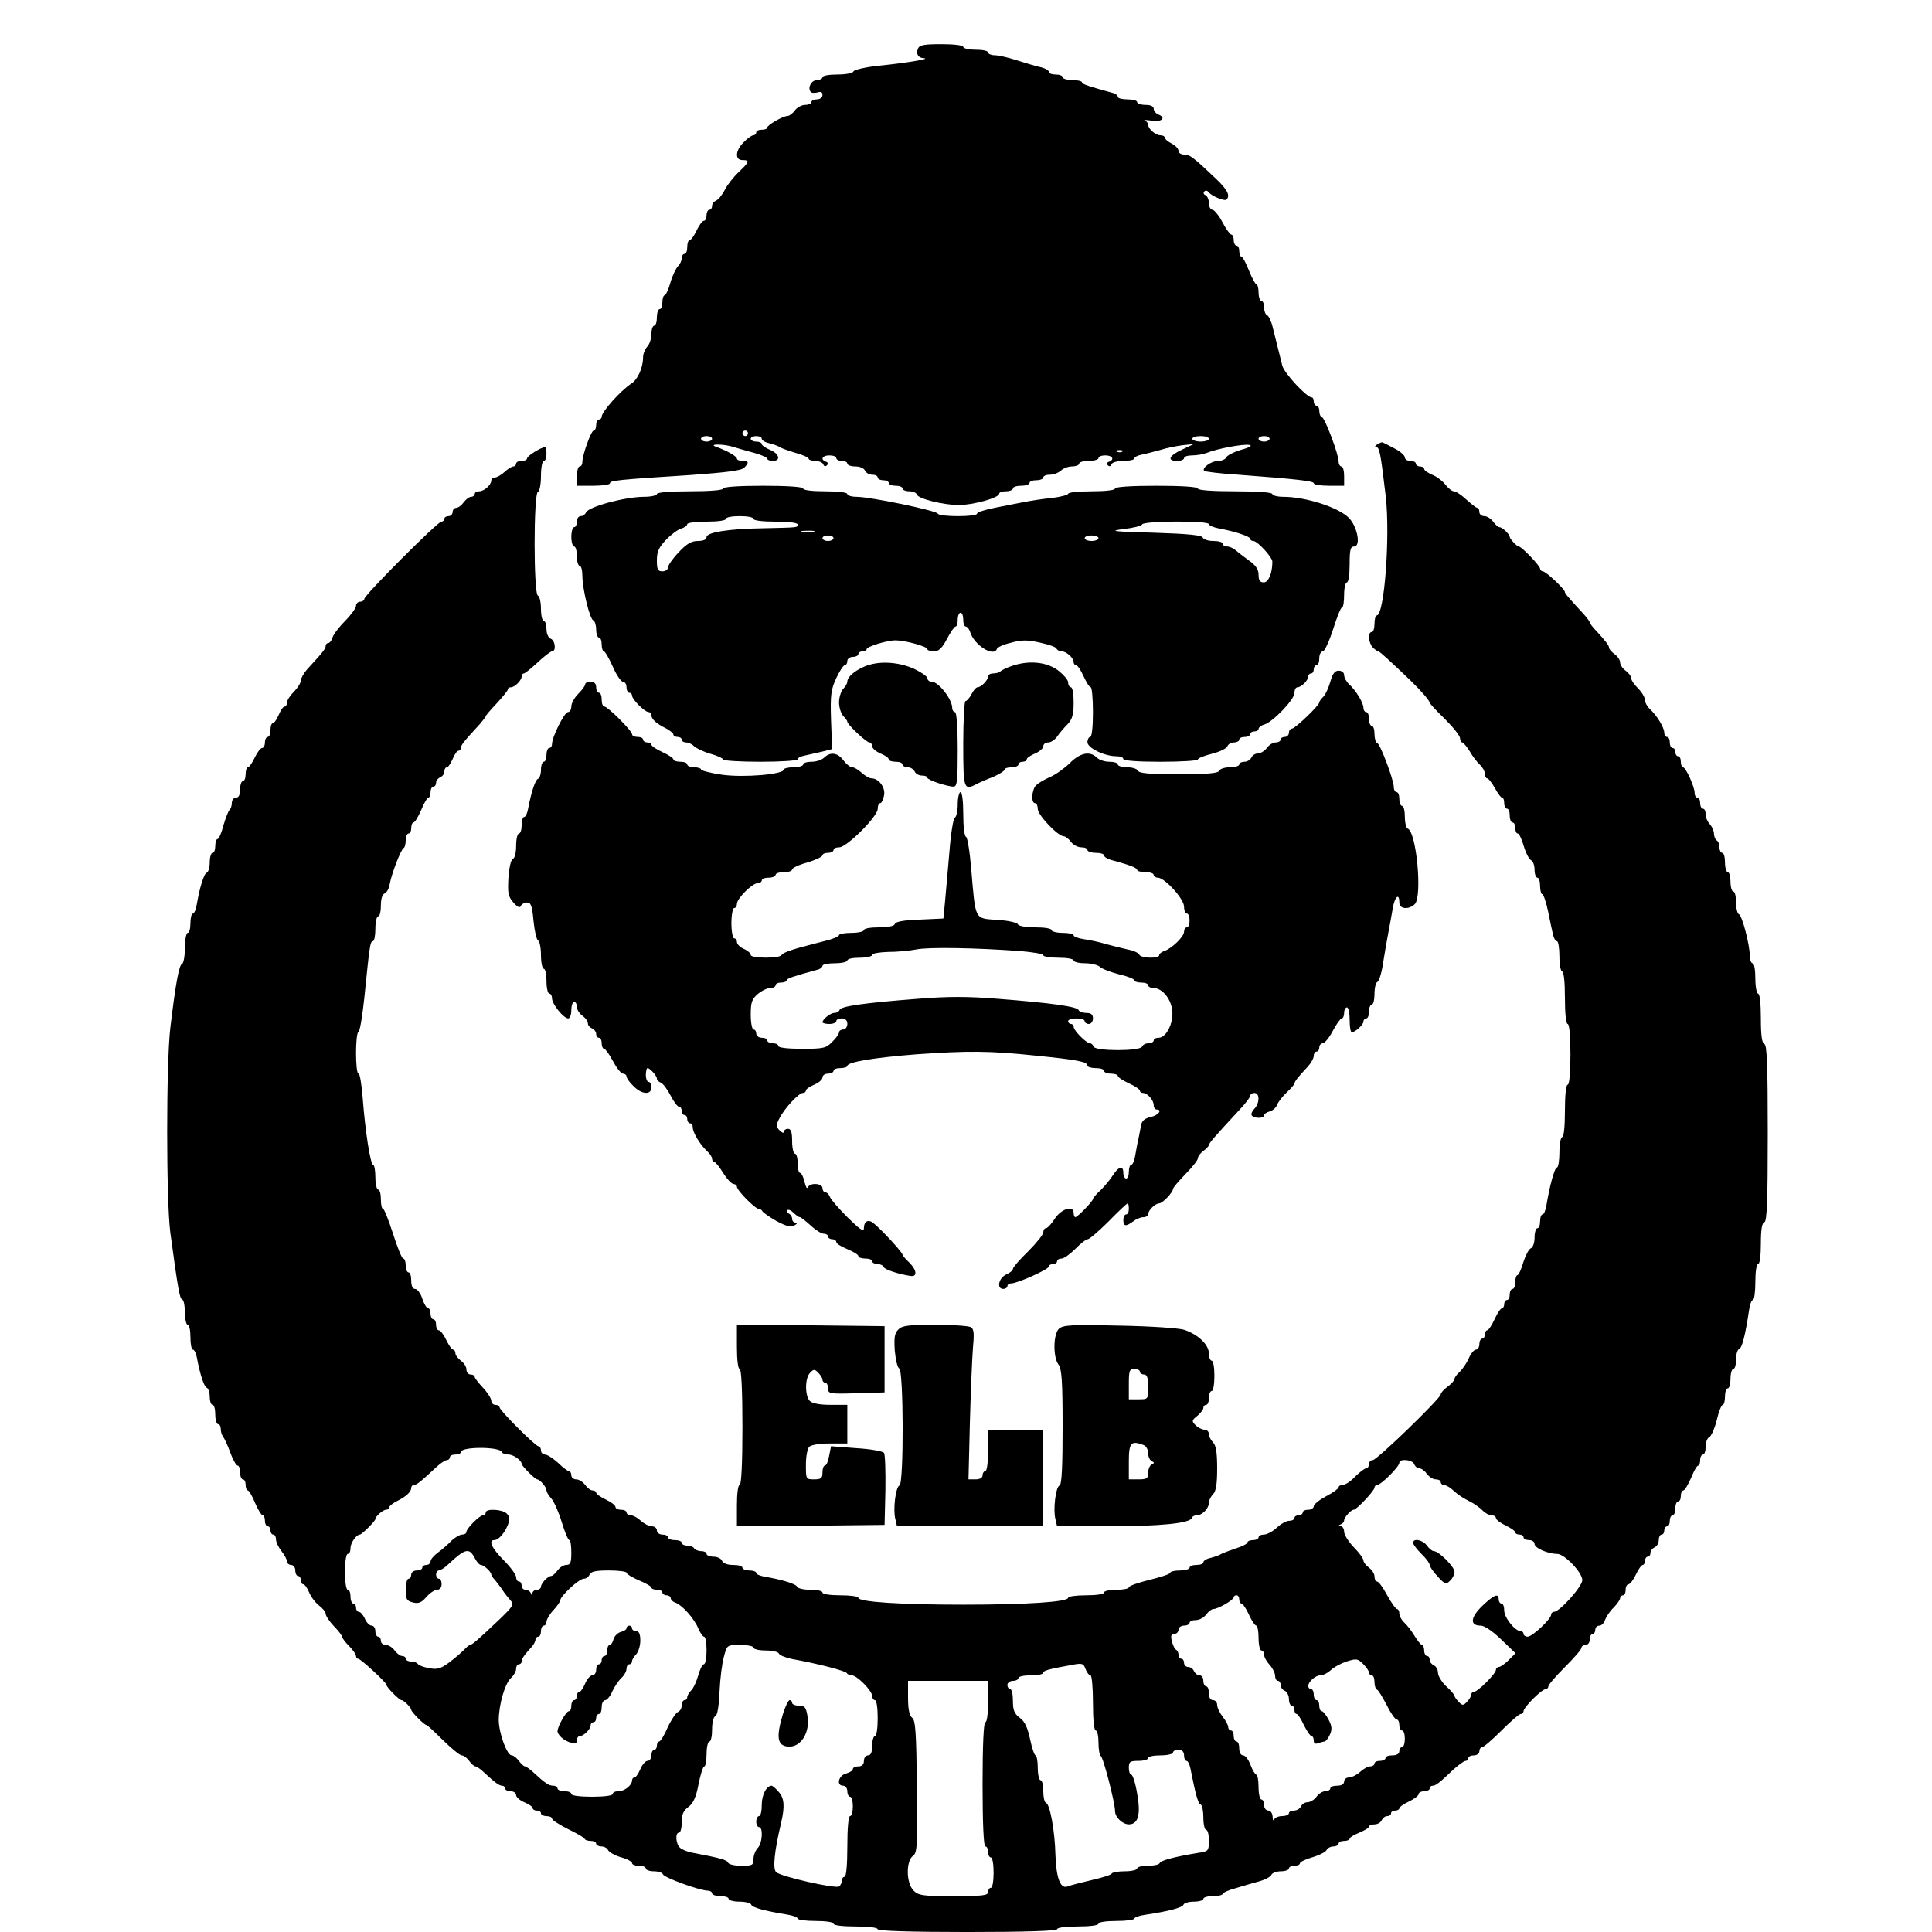 <?xml version="1.0" standalone="no"?>
<!DOCTYPE svg PUBLIC "-//W3C//DTD SVG 20010904//EN"
 "http://www.w3.org/TR/2001/REC-SVG-20010904/DTD/svg10.dtd">
<svg version="1.0" xmlns="http://www.w3.org/2000/svg"
 width="700pt" height="700pt" viewBox="0 0 700 700"
 preserveAspectRatio="xMidYMid meet">
<g transform="translate(0,700) scale(0.1,-0.1)"
fill="#000000" stroke="none">
<path d="M3326 6824 c-8 -20 1 -34 22 -35 26 -2 -63 -17 -163 -27 -49 -5 -91
-15 -93 -21 -2 -6 -27 -11 -58 -11 -30 0 -54 -4 -54 -10 0 -5 -9 -10 -19 -10
-20 0 -35 -25 -25 -41 3 -6 14 -7 25 -4 13 4 19 2 19 -9 0 -9 -9 -16 -20 -16
-11 0 -20 -4 -20 -10 0 -5 -10 -10 -23 -10 -12 0 -29 -9 -37 -20 -8 -11 -20
-20 -26 -20 -17 0 -74 -33 -74 -42 0 -5 -9 -8 -20 -8 -11 0 -20 -4 -20 -10 0
-5 -5 -10 -10 -10 -6 0 -22 -11 -35 -25 -31 -30 -33 -65 -5 -65 28 0 25 -7
-14 -44 -18 -17 -41 -46 -50 -64 -9 -18 -24 -36 -32 -39 -7 -3 -14 -11 -14
-19 0 -8 -4 -14 -10 -14 -5 0 -10 -9 -10 -20 0 -11 -4 -20 -10 -20 -5 0 -17
-16 -26 -35 -9 -19 -20 -35 -25 -35 -5 0 -9 -11 -9 -25 0 -14 -4 -25 -10 -25
-5 0 -10 -7 -10 -16 0 -8 -6 -22 -14 -29 -7 -8 -20 -34 -27 -59 -7 -26 -17
-46 -21 -46 -4 0 -8 -11 -8 -25 0 -14 -4 -25 -10 -25 -5 0 -10 -13 -10 -30 0
-16 -4 -30 -10 -30 -5 0 -10 -14 -10 -31 0 -17 -7 -37 -15 -45 -8 -9 -15 -26
-15 -38 0 -38 -19 -81 -43 -96 -40 -27 -107 -102 -107 -120 0 -5 -4 -10 -10
-10 -5 0 -10 -9 -10 -20 0 -11 -4 -20 -9 -20 -9 0 -41 -88 -41 -114 0 -9 -4
-16 -10 -16 -5 0 -10 -16 -10 -35 l0 -35 60 0 c33 0 60 4 60 9 0 10 28 13 294
30 124 9 183 16 192 26 19 19 17 25 -6 25 -11 0 -20 4 -20 8 0 9 -38 30 -75
43 -32 11 26 11 61 0 16 -5 50 -15 77 -22 26 -7 47 -17 47 -21 0 -4 9 -8 20
-8 30 0 24 26 -10 40 -16 7 -30 16 -30 21 0 5 -9 9 -20 9 -11 0 -20 5 -20 10
0 6 9 10 20 10 11 0 20 -4 20 -10 0 -5 12 -13 28 -16 15 -4 32 -10 37 -14 6
-4 31 -13 58 -21 26 -7 47 -17 47 -21 0 -4 11 -8 24 -8 13 0 26 -6 29 -12 2
-8 8 -9 13 -4 5 5 4 11 -3 13 -22 8 -14 23 12 23 14 0 25 -4 25 -10 0 -5 9
-10 20 -10 11 0 20 -4 20 -10 0 -5 13 -10 29 -10 16 0 31 -6 35 -15 3 -8 15
-15 26 -15 11 0 20 -4 20 -10 0 -5 9 -10 20 -10 11 0 20 -4 20 -10 0 -5 11
-10 25 -10 14 0 25 -4 25 -10 0 -5 11 -10 24 -10 13 0 26 -5 28 -12 5 -15 92
-37 151 -38 51 0 147 26 147 41 0 5 11 9 25 9 14 0 25 5 25 10 0 6 14 10 30
10 17 0 30 5 30 10 0 6 11 10 25 10 14 0 25 5 25 10 0 6 11 10 24 10 14 0 31
7 40 15 8 8 26 15 40 15 14 0 26 5 26 10 0 6 16 10 35 10 19 0 35 5 35 10 0 6
11 10 25 10 26 0 34 -15 13 -23 -8 -2 -9 -8 -4 -13 5 -5 11 -4 13 4 3 7 22 12
44 12 21 0 39 4 39 9 0 5 12 11 28 14 15 3 45 11 67 17 22 7 58 14 80 17 l40
4 -42 -20 c-48 -22 -56 -41 -18 -41 14 0 25 5 25 10 0 6 13 10 30 10 16 0 39
4 52 9 40 16 133 33 154 29 13 -2 3 -9 -30 -18 -27 -8 -51 -21 -53 -27 -3 -7
-16 -13 -30 -13 -24 0 -60 -26 -50 -36 3 -3 59 -10 124 -14 213 -16 273 -23
273 -31 0 -5 25 -9 55 -9 l55 0 0 35 c0 19 -4 35 -10 35 -5 0 -10 8 -10 18 0
26 -49 156 -60 160 -6 2 -10 12 -10 23 0 10 -4 19 -10 19 -5 0 -10 7 -10 15 0
8 -3 15 -7 15 -19 0 -100 88 -107 115 -7 28 -11 45 -35 140 -5 22 -15 41 -20
43 -6 2 -11 15 -11 28 0 13 -4 24 -10 24 -5 0 -10 14 -10 30 0 17 -4 30 -8 30
-4 0 -16 23 -27 50 -11 28 -23 50 -27 50 -4 0 -8 9 -8 20 0 11 -4 20 -10 20
-5 0 -10 9 -10 20 0 11 -4 20 -9 20 -4 0 -19 20 -32 45 -13 25 -30 45 -36 45
-7 0 -13 11 -13 24 0 13 -6 26 -12 29 -7 2 -9 8 -5 13 4 5 11 4 15 -1 10 -15
59 -35 66 -28 14 15 3 36 -39 76 -81 77 -94 87 -115 87 -11 0 -20 6 -20 13 0
8 -11 20 -25 27 -14 7 -25 17 -25 22 0 4 -7 8 -16 8 -17 0 -44 23 -44 38 0 6
-6 13 -12 15 -7 3 4 3 25 0 37 -6 54 11 22 23 -8 4 -15 12 -15 20 0 9 -11 14
-30 14 -16 0 -30 5 -30 10 0 6 -16 10 -35 10 -19 0 -35 4 -35 9 0 5 -8 12 -17
14 -87 24 -113 32 -113 39 0 4 -16 8 -35 8 -19 0 -35 5 -35 10 0 6 -11 10 -25
10 -14 0 -25 4 -25 10 0 5 -12 12 -27 16 -16 3 -55 15 -87 25 -33 11 -70 19
-83 19 -12 0 -23 5 -23 10 0 6 -20 10 -45 10 -25 0 -45 5 -45 10 0 6 -33 10
-79 10 -63 0 -80 -3 -85 -16z m-616 -1394 c0 -5 -4 -10 -10 -10 -5 0 -10 5
-10 10 0 6 5 10 10 10 6 0 10 -4 10 -10z m-130 -20 c0 -5 -9 -10 -20 -10 -11
0 -20 5 -20 10 0 6 9 10 20 10 11 0 20 -4 20 -10z m1800 0 c0 -5 -13 -10 -30
-10 -16 0 -30 5 -30 10 0 6 14 10 30 10 17 0 30 -4 30 -10z m220 0 c0 -5 -9
-10 -20 -10 -11 0 -20 5 -20 10 0 6 9 10 20 10 11 0 20 -4 20 -10z m-533 -46
c-3 -3 -12 -4 -19 -1 -8 3 -5 6 6 6 11 1 17 -2 13 -5z"/>
<path d="M4990 5390 c-8 -5 -10 -10 -4 -10 12 0 16 -19 35 -180 16 -144 -5
-430 -33 -430 -4 0 -8 -13 -8 -30 0 -16 -4 -30 -10 -30 -15 0 -12 -39 4 -56 8
-8 17 -14 20 -14 5 0 48 -40 118 -107 38 -37 68 -72 68 -79 0 -3 25 -30 55
-59 30 -30 55 -61 55 -70 0 -8 4 -15 8 -15 4 0 16 -15 27 -32 10 -18 27 -40
37 -49 10 -9 18 -24 18 -33 0 -9 4 -16 8 -16 5 0 17 -16 28 -35 10 -19 22 -35
26 -35 5 0 8 -9 8 -20 0 -11 5 -20 10 -20 6 0 10 -11 10 -25 0 -14 5 -25 10
-25 6 0 10 -9 10 -20 0 -11 4 -20 9 -20 5 0 15 -21 22 -46 8 -26 20 -49 27
-51 6 -3 12 -18 12 -34 0 -16 5 -29 10 -29 6 0 10 -13 10 -30 0 -16 4 -30 8
-30 4 0 14 -28 21 -62 7 -35 15 -73 18 -85 3 -13 9 -23 14 -23 5 0 9 -25 9
-55 0 -30 5 -55 10 -55 6 0 10 -38 10 -95 0 -57 4 -95 10 -95 6 0 10 -43 10
-110 0 -67 -4 -110 -10 -110 -6 0 -10 -38 -10 -95 0 -57 -4 -95 -10 -95 -5 0
-10 -25 -10 -55 0 -30 -4 -55 -9 -55 -8 0 -26 -64 -38 -137 -3 -18 -9 -33 -14
-33 -5 0 -9 -11 -9 -25 0 -14 -4 -25 -10 -25 -5 0 -10 -15 -10 -34 0 -19 -6
-36 -14 -39 -7 -3 -19 -26 -27 -51 -7 -25 -17 -46 -21 -46 -4 0 -8 -11 -8 -25
0 -14 -4 -25 -10 -25 -5 0 -10 -9 -10 -20 0 -11 -4 -20 -10 -20 -5 0 -10 -7
-10 -15 0 -8 -4 -15 -8 -15 -5 0 -17 -18 -27 -40 -10 -22 -22 -40 -27 -40 -4
0 -8 -7 -8 -15 0 -8 -4 -15 -10 -15 -5 0 -10 -9 -10 -20 0 -11 -6 -20 -13 -20
-6 0 -19 -15 -26 -33 -8 -17 -23 -39 -33 -48 -10 -9 -18 -20 -18 -25 0 -5 -11
-18 -25 -28 -14 -10 -25 -23 -25 -28 0 -14 -231 -238 -246 -238 -8 0 -14 -7
-14 -15 0 -8 -5 -15 -10 -15 -6 0 -24 -14 -40 -30 -16 -17 -36 -30 -45 -30 -8
0 -15 -4 -15 -9 0 -4 -20 -19 -45 -32 -25 -13 -45 -30 -45 -36 0 -7 -9 -13
-20 -13 -11 0 -20 -4 -20 -10 0 -5 -7 -10 -15 -10 -8 0 -15 -4 -15 -10 0 -5
-8 -10 -19 -10 -10 0 -30 -11 -45 -25 -15 -14 -36 -25 -47 -25 -10 0 -19 -4
-19 -10 0 -5 -9 -10 -20 -10 -11 0 -20 -4 -20 -8 0 -5 -19 -15 -42 -22 -24 -8
-47 -17 -53 -20 -5 -4 -22 -10 -37 -14 -16 -3 -28 -11 -28 -16 0 -6 -11 -10
-25 -10 -14 0 -25 -4 -25 -10 0 -5 -16 -10 -35 -10 -19 0 -35 -4 -35 -8 0 -5
-34 -16 -75 -26 -41 -10 -75 -22 -75 -27 0 -5 -20 -9 -45 -9 -25 0 -45 -4 -45
-10 0 -6 -28 -10 -65 -10 -36 0 -65 -4 -65 -9 0 -15 -151 -25 -380 -25 -229 0
-380 10 -380 25 0 5 -29 9 -65 9 -37 0 -65 4 -65 10 0 6 -20 10 -44 10 -24 0
-46 5 -48 11 -3 10 -55 26 -115 36 -18 3 -33 9 -33 14 0 5 -11 9 -25 9 -14 0
-25 5 -25 10 0 6 -15 10 -34 10 -21 0 -36 6 -40 15 -3 8 -17 15 -31 15 -14 0
-25 5 -25 10 0 6 -9 10 -19 10 -11 0 -23 5 -26 10 -3 6 -15 10 -26 10 -10 0
-19 5 -19 10 0 6 -11 10 -25 10 -14 0 -25 5 -25 10 0 6 -9 10 -20 10 -11 0
-20 7 -20 15 0 8 -8 15 -18 15 -10 0 -28 9 -40 20 -12 11 -28 20 -37 20 -8 0
-15 5 -15 10 0 6 -9 10 -20 10 -11 0 -20 5 -20 10 0 6 -16 18 -35 27 -19 9
-35 20 -35 25 0 4 -6 8 -13 8 -7 0 -19 9 -27 20 -8 11 -22 20 -32 20 -10 0
-18 7 -18 15 0 8 -4 15 -9 15 -4 0 -22 13 -39 30 -18 16 -39 30 -47 30 -8 0
-15 7 -15 15 0 8 -4 15 -9 15 -11 0 -141 130 -141 141 0 5 -7 9 -15 9 -8 0
-15 7 -15 15 0 8 -13 29 -30 47 -16 17 -30 35 -30 39 0 5 -7 9 -15 9 -8 0 -15
8 -15 18 0 10 -9 24 -20 32 -11 8 -20 20 -20 27 0 7 -4 13 -8 13 -5 0 -16 16
-25 35 -9 19 -21 35 -27 35 -5 0 -10 9 -10 20 0 11 -4 20 -10 20 -5 0 -10 9
-10 20 0 11 -4 20 -9 20 -5 0 -15 16 -21 35 -6 19 -18 35 -26 35 -9 0 -14 11
-14 30 0 17 -4 30 -10 30 -5 0 -10 11 -10 25 0 14 -4 25 -9 25 -5 0 -21 40
-37 90 -16 50 -32 90 -36 90 -5 0 -8 16 -8 35 0 19 -4 35 -10 35 -5 0 -10 20
-10 45 0 25 -4 45 -8 45 -10 0 -29 123 -38 243 -4 48 -10 87 -15 87 -12 0 -12
147 0 152 5 2 14 57 21 123 19 187 21 205 31 205 5 0 9 20 9 45 0 25 5 45 10
45 6 0 10 18 10 39 0 24 5 41 14 44 7 3 16 18 18 34 7 38 41 127 51 131 4 2 7
15 7 28 0 13 5 24 10 24 6 0 10 9 10 20 0 11 4 20 8 20 5 0 17 20 28 45 10 25
22 45 26 45 4 0 8 9 8 20 0 11 5 20 10 20 6 0 10 6 10 14 0 8 7 16 15 20 8 3
15 12 15 21 0 8 4 15 9 15 5 0 14 14 21 30 7 17 16 30 21 30 5 0 9 5 9 10 0
10 8 21 68 86 12 14 22 27 22 29 0 3 18 24 40 47 22 24 40 46 40 50 0 5 5 8
11 8 14 0 39 25 39 39 0 6 3 11 8 11 4 0 26 18 50 40 23 22 47 40 52 40 16 0
12 40 -5 46 -9 4 -15 19 -15 35 0 16 -4 29 -10 29 -5 0 -10 20 -10 44 0 24 -5
46 -11 48 -16 5 -16 371 0 376 6 2 11 27 11 58 0 30 5 54 10 54 6 0 10 11 10
25 0 14 -2 25 -5 25 -14 0 -65 -32 -65 -40 0 -6 -9 -10 -20 -10 -11 0 -20 -4
-20 -10 0 -5 -5 -10 -10 -10 -6 0 -20 -9 -32 -20 -12 -11 -28 -20 -35 -20 -7
0 -13 -5 -13 -11 0 -16 -26 -39 -44 -39 -9 0 -16 -4 -16 -10 0 -5 -6 -10 -13
-10 -7 0 -19 -9 -27 -20 -8 -11 -20 -20 -27 -20 -7 0 -13 -7 -13 -15 0 -8 -7
-15 -15 -15 -8 0 -15 -4 -15 -10 0 -5 -5 -10 -11 -10 -13 0 -279 -266 -279
-280 0 -5 -7 -10 -15 -10 -8 0 -15 -7 -15 -15 0 -8 -18 -33 -39 -54 -21 -21
-42 -48 -46 -60 -3 -12 -11 -21 -16 -21 -5 0 -9 -5 -9 -10 0 -10 -8 -21 -68
-86 -12 -14 -22 -32 -22 -40 0 -8 -11 -26 -25 -40 -14 -14 -25 -31 -25 -39 0
-8 -4 -15 -9 -15 -5 0 -14 -13 -21 -30 -7 -16 -16 -30 -21 -30 -5 0 -9 -11 -9
-25 0 -14 -4 -25 -10 -25 -5 0 -10 -9 -10 -20 0 -11 -5 -20 -10 -20 -6 0 -18
-16 -27 -35 -9 -19 -20 -35 -25 -35 -4 0 -8 -11 -8 -25 0 -14 -4 -25 -10 -25
-5 0 -10 -13 -10 -30 0 -20 -5 -30 -15 -30 -8 0 -15 -9 -15 -19 0 -11 -4 -22
-8 -25 -4 -3 -14 -28 -22 -55 -7 -28 -17 -51 -22 -51 -4 0 -8 -11 -8 -25 0
-14 -4 -25 -10 -25 -5 0 -10 -15 -10 -34 0 -19 -5 -36 -11 -38 -10 -3 -26 -55
-36 -115 -3 -18 -9 -33 -14 -33 -5 0 -9 -16 -9 -35 0 -19 -4 -35 -10 -35 -5 0
-10 -24 -10 -54 0 -30 -5 -56 -10 -58 -11 -3 -23 -66 -43 -233 -15 -131 -15
-623 0 -740 28 -207 34 -240 43 -243 6 -2 10 -24 10 -48 0 -24 5 -44 10 -44 6
0 10 -20 10 -45 0 -25 4 -45 9 -45 5 0 11 -12 14 -27 12 -65 27 -108 36 -111
6 -2 11 -17 11 -33 0 -16 5 -29 10 -29 6 0 10 -16 10 -35 0 -19 5 -35 10 -35
6 0 10 -8 10 -18 0 -10 4 -22 8 -27 5 -6 17 -31 26 -57 10 -27 22 -48 27 -48
5 0 9 -11 9 -25 0 -14 5 -25 10 -25 6 0 10 -9 10 -20 0 -11 4 -20 8 -20 4 0
16 -20 26 -45 11 -25 23 -45 28 -45 4 0 8 -9 8 -20 0 -11 5 -20 10 -20 6 0 10
-7 10 -15 0 -8 5 -15 10 -15 6 0 10 -8 10 -17 0 -10 9 -29 20 -43 11 -14 20
-31 20 -37 0 -7 7 -13 15 -13 8 0 15 -9 15 -20 0 -11 5 -20 10 -20 6 0 10 -7
10 -15 0 -8 4 -15 9 -15 5 0 14 -13 21 -29 6 -16 23 -38 36 -48 13 -10 24 -23
24 -30 0 -7 13 -27 30 -45 17 -17 30 -35 30 -39 0 -4 11 -19 25 -33 14 -14 25
-30 25 -36 0 -5 3 -10 8 -10 9 0 102 -86 102 -94 0 -9 47 -56 55 -56 8 0 35
-27 35 -35 0 -7 47 -55 55 -55 3 0 30 -25 60 -55 31 -30 61 -55 68 -55 7 0 19
-9 27 -20 8 -11 18 -20 23 -20 4 0 19 -10 32 -23 40 -37 54 -47 65 -47 5 0 10
-4 10 -10 0 -5 9 -10 20 -10 11 0 20 -6 20 -14 0 -7 13 -19 30 -26 16 -7 30
-16 30 -21 0 -5 7 -9 15 -9 8 0 15 -4 15 -10 0 -5 9 -10 20 -10 11 0 20 -4 20
-9 0 -5 26 -22 58 -38 31 -15 59 -31 60 -35 2 -5 12 -8 23 -8 10 0 19 -4 19
-10 0 -5 9 -10 19 -10 10 0 21 -6 24 -13 3 -7 23 -19 46 -26 23 -6 41 -16 41
-21 0 -6 11 -10 25 -10 14 0 25 -4 25 -10 0 -5 13 -10 29 -10 16 0 31 -5 33
-11 4 -12 131 -58 161 -59 9 0 17 -4 17 -10 0 -5 14 -10 30 -10 17 0 30 -4 30
-10 0 -5 18 -10 39 -10 22 0 41 -5 43 -11 3 -10 45 -22 131 -36 20 -3 37 -10
37 -14 0 -5 29 -9 65 -9 37 0 65 -4 65 -10 0 -6 33 -10 80 -10 47 0 80 -4 80
-10 0 -6 115 -10 325 -10 210 0 325 4 325 10 0 6 32 10 75 10 43 0 75 4 75 10
0 6 28 10 65 10 36 0 65 4 65 9 0 4 19 11 43 14 80 12 131 25 135 36 2 6 19
11 38 11 19 0 34 5 34 10 0 6 16 10 35 10 19 0 35 4 35 8 0 4 21 14 48 21 26
8 64 19 86 25 21 6 41 17 43 24 3 6 18 12 34 12 16 0 29 5 29 10 0 6 9 10 20
10 11 0 20 4 20 9 0 5 21 15 46 22 26 8 49 20 51 27 3 6 14 12 24 12 10 0 19
5 19 10 0 6 9 10 20 10 11 0 20 4 20 8 0 5 16 14 35 22 19 8 35 17 35 22 0 4
9 8 20 8 11 0 23 7 26 15 4 8 12 15 20 15 8 0 14 5 14 10 0 6 7 10 15 10 8 0
15 4 15 8 0 5 16 16 35 25 19 9 35 21 35 27 0 5 9 10 20 10 11 0 20 5 20 10 0
6 5 10 10 10 12 0 26 11 75 58 19 17 39 32 45 32 5 0 10 5 10 10 0 6 9 10 20
10 11 0 20 7 20 15 0 8 5 15 10 15 6 0 37 27 70 60 33 33 64 60 70 60 5 0 10
5 10 10 0 14 66 80 80 80 5 0 10 5 10 10 0 6 27 37 60 70 33 33 60 64 60 70 0
5 7 10 15 10 8 0 15 9 15 20 0 11 5 20 10 20 6 0 10 7 10 15 0 8 6 15 14 15 8
0 18 9 21 20 4 11 17 32 31 45 13 13 24 29 24 35 0 5 5 10 10 10 6 0 10 9 10
20 0 11 5 20 10 20 6 0 18 16 27 35 9 19 20 35 25 35 4 0 8 7 8 15 0 8 5 15
10 15 6 0 10 6 10 14 0 8 7 16 15 20 8 3 15 15 15 26 0 11 5 20 10 20 6 0 10
7 10 15 0 8 5 15 10 15 6 0 10 9 10 20 0 11 5 20 10 20 6 0 10 11 10 25 0 14
5 25 10 25 6 0 10 9 10 20 0 11 4 20 9 20 5 0 17 20 28 45 10 25 21 45 26 45
4 0 7 9 7 20 0 11 5 20 10 20 6 0 10 13 10 29 0 16 6 31 13 34 7 3 19 30 27
61 7 31 17 56 22 56 4 0 8 14 8 30 0 17 5 30 10 30 6 0 10 16 10 35 0 19 5 35
10 35 6 0 10 15 10 34 0 19 5 36 11 38 11 4 23 52 36 140 3 21 9 38 14 38 5 0
9 29 9 65 0 37 4 65 10 65 6 0 10 31 10 74 0 51 4 76 13 78 9 4 12 77 12 323
0 246 -3 319 -12 322 -9 3 -13 31 -13 94 0 53 -4 89 -10 89 -5 0 -10 25 -10
55 0 30 -4 55 -10 55 -5 0 -10 12 -10 28 -1 42 -28 146 -40 150 -5 2 -10 21
-10 43 0 21 -4 39 -10 39 -5 0 -10 16 -10 35 0 19 -4 35 -10 35 -5 0 -10 16
-10 35 0 19 -4 35 -10 35 -5 0 -10 9 -10 19 0 11 -4 23 -10 26 -5 3 -10 15
-10 25 0 10 -7 25 -15 34 -8 8 -15 24 -15 35 0 12 -4 21 -10 21 -5 0 -10 9
-10 20 0 11 -4 20 -10 20 -5 0 -10 7 -10 17 0 22 -32 93 -42 93 -4 0 -8 9 -8
20 0 11 -4 20 -10 20 -5 0 -10 7 -10 15 0 8 -4 15 -10 15 -5 0 -10 9 -10 20 0
11 -4 20 -10 20 -5 0 -10 7 -10 15 0 19 -27 63 -52 86 -10 9 -18 24 -18 33 0
9 -11 28 -25 42 -14 14 -25 30 -25 37 0 7 -9 19 -20 27 -11 8 -20 21 -20 30 0
9 -9 22 -20 30 -11 8 -20 18 -20 23 0 8 -12 24 -47 62 -13 13 -23 27 -23 30 0
3 -10 17 -22 30 -57 62 -68 75 -68 80 0 10 -69 75 -80 75 -5 0 -10 5 -10 10 0
10 -67 80 -77 80 -7 0 -33 28 -33 35 0 9 -27 35 -37 35 -5 0 -15 9 -23 20 -8
11 -22 20 -32 20 -10 0 -18 7 -18 15 0 8 -3 15 -7 15 -5 0 -22 14 -40 30 -18
17 -38 30 -45 30 -7 0 -21 11 -31 24 -10 13 -32 30 -48 36 -16 7 -29 16 -29
21 0 5 -7 9 -15 9 -8 0 -15 5 -15 10 0 6 -9 10 -20 10 -11 0 -20 6 -20 13 0 7
-17 22 -37 32 -21 11 -40 21 -43 22 -3 2 -12 -2 -20 -7z m-3172 -3651 c2 -5
13 -9 24 -9 18 0 48 -21 48 -34 0 -7 49 -56 56 -56 10 0 34 -28 34 -40 0 -6 8
-19 18 -30 9 -10 26 -48 37 -84 11 -36 23 -66 28 -66 4 0 7 -20 7 -45 0 -36
-3 -45 -18 -45 -10 0 -24 -9 -32 -20 -8 -11 -18 -20 -23 -20 -12 0 -37 -27
-37 -39 0 -6 -7 -11 -15 -11 -8 0 -15 -6 -16 -12 0 -10 -2 -10 -6 0 -2 6 -11
12 -19 12 -8 0 -14 7 -14 15 0 8 -4 15 -10 15 -5 0 -10 7 -10 16 0 8 -20 36
-45 61 -43 43 -57 73 -34 73 15 0 37 25 49 55 8 20 7 30 -4 41 -16 16 -76 19
-76 4 0 -5 -4 -10 -10 -10 -12 0 -60 -48 -60 -60 0 -6 -7 -10 -15 -10 -9 0
-26 -10 -39 -22 -12 -13 -34 -32 -49 -43 -15 -11 -27 -25 -27 -32 0 -7 -7 -13
-15 -13 -8 0 -15 -4 -15 -10 0 -5 -9 -10 -20 -10 -11 0 -20 -7 -20 -15 0 -8
-4 -15 -10 -15 -5 0 -10 -18 -10 -40 0 -34 3 -40 26 -46 20 -5 31 -1 49 20 12
14 30 26 39 26 9 0 16 8 16 20 0 11 -4 20 -10 20 -5 0 -10 7 -10 15 0 8 5 15
10 15 6 0 22 10 35 23 61 57 75 60 95 22 7 -14 17 -25 22 -25 11 0 38 -25 38
-35 0 -4 6 -12 13 -19 6 -8 19 -24 27 -36 8 -13 22 -30 30 -39 13 -14 9 -21
-40 -68 -78 -74 -100 -93 -107 -93 -3 0 -13 -8 -22 -18 -9 -9 -33 -30 -53 -45
-31 -23 -44 -27 -73 -21 -19 3 -38 10 -41 15 -3 5 -14 9 -25 9 -10 0 -19 5
-19 10 0 6 -6 10 -13 10 -7 0 -19 9 -27 20 -8 11 -22 20 -32 20 -10 0 -18 7
-18 15 0 8 -4 15 -10 15 -5 0 -10 9 -10 20 0 11 -6 20 -13 20 -8 0 -19 11 -25
25 -6 14 -16 25 -22 25 -5 0 -10 7 -10 15 0 8 -4 15 -10 15 -5 0 -10 11 -10
25 0 14 -4 25 -10 25 -6 0 -10 28 -10 65 0 37 4 65 10 65 6 0 10 9 10 21 0 19
21 49 34 49 7 0 56 49 56 56 0 10 28 34 39 34 6 0 11 4 11 8 0 5 12 15 28 23
34 17 52 34 52 48 0 6 5 11 10 11 10 0 20 8 85 68 13 12 29 22 35 22 5 0 10 5
10 10 0 6 9 10 20 10 11 0 20 4 20 9 0 20 141 20 148 0z m3306 -44 c3 -8 11
-15 18 -15 8 0 20 -9 28 -20 8 -11 22 -20 32 -20 10 0 18 -4 18 -10 0 -5 5
-10 10 -10 6 0 18 -6 26 -12 8 -7 20 -17 27 -23 7 -5 26 -17 42 -25 17 -8 37
-23 46 -32 9 -10 24 -18 33 -18 9 0 16 -5 16 -10 0 -6 16 -18 35 -27 19 -9 35
-20 35 -25 0 -4 7 -8 15 -8 8 0 15 -4 15 -10 0 -5 9 -10 20 -10 11 0 20 -6 20
-14 0 -15 49 -36 82 -36 26 0 91 -67 91 -95 0 -23 -82 -115 -103 -115 -5 0
-10 -5 -10 -10 0 -16 -68 -80 -85 -80 -8 0 -15 5 -15 10 0 6 -5 10 -10 10 -21
0 -60 49 -60 75 0 14 -4 25 -10 25 -5 0 -10 7 -10 15 0 24 -17 17 -60 -24 -43
-42 -45 -71 -5 -71 13 0 43 -20 74 -50 l52 -50 -25 -25 c-14 -14 -30 -25 -36
-25 -5 0 -10 -5 -10 -10 0 -14 -66 -80 -80 -80 -5 0 -10 -5 -10 -11 0 -6 -7
-17 -15 -25 -13 -14 -17 -14 -30 0 -8 8 -15 18 -15 21 0 4 -13 20 -30 35 -16
15 -30 38 -30 49 0 12 -7 24 -15 27 -8 4 -15 12 -15 20 0 8 -4 14 -10 14 -5 0
-10 9 -10 20 0 11 -4 20 -8 20 -4 0 -16 15 -27 33 -10 17 -27 39 -37 48 -10 9
-18 24 -18 33 0 9 -4 16 -8 16 -5 0 -21 23 -36 50 -15 28 -31 50 -37 50 -5 0
-9 8 -9 18 0 10 -9 24 -20 32 -11 8 -20 20 -20 26 0 7 -16 29 -35 48 -19 20
-35 45 -35 56 0 11 -6 20 -12 21 -10 0 -10 2 0 6 6 2 12 9 12 15 0 10 25 38
35 38 10 0 75 69 75 80 0 5 5 10 10 10 14 0 80 66 80 80 0 16 47 12 54 -5z
m-2854 -393 c0 -5 20 -17 45 -28 25 -10 45 -22 45 -26 0 -4 9 -8 20 -8 11 0
20 -4 20 -10 0 -5 7 -10 15 -10 8 0 15 -5 15 -10 0 -6 8 -14 18 -17 25 -10 67
-57 82 -93 7 -16 16 -30 21 -30 5 0 9 -22 9 -50 0 -27 -4 -50 -10 -50 -5 0
-14 -18 -20 -40 -6 -21 -17 -46 -25 -54 -8 -8 -15 -19 -15 -25 0 -6 -4 -11
-10 -11 -5 0 -10 -9 -10 -19 0 -10 -6 -21 -14 -24 -7 -3 -24 -28 -37 -56 -12
-28 -26 -51 -31 -51 -4 0 -8 -7 -8 -15 0 -8 -4 -15 -10 -15 -5 0 -10 -9 -10
-20 0 -11 -6 -20 -14 -20 -7 0 -19 -13 -26 -30 -7 -16 -16 -30 -21 -30 -5 0
-9 -5 -9 -11 0 -17 -27 -39 -49 -39 -12 0 -21 -4 -21 -10 0 -6 -32 -10 -75
-10 -43 0 -75 4 -75 10 0 6 -11 10 -25 10 -14 0 -25 5 -25 10 0 6 -7 10 -15
10 -16 0 -29 8 -71 47 -14 13 -28 23 -32 23 -4 0 -14 9 -22 20 -8 11 -20 20
-26 20 -17 0 -46 78 -47 127 0 55 22 134 45 154 10 9 18 24 18 33 0 9 5 16 10
16 6 0 10 5 10 10 0 10 8 22 38 55 6 7 12 18 12 24 0 6 5 11 10 11 6 0 10 9
10 20 0 11 5 20 10 20 6 0 10 7 10 14 0 8 11 27 25 42 14 15 25 31 25 36 0 15
68 78 85 78 9 0 18 7 21 15 5 11 22 15 70 15 35 0 64 -4 64 -8z m2220 -97 c0
-8 4 -15 8 -15 5 0 17 -18 27 -40 10 -22 22 -40 27 -40 4 0 8 -20 8 -45 0 -25
5 -45 10 -45 6 0 10 -7 10 -15 0 -9 9 -25 20 -37 11 -12 20 -30 20 -40 0 -10
5 -18 10 -18 6 0 10 -7 10 -15 0 -9 7 -18 15 -21 8 -4 15 -17 15 -30 0 -13 5
-24 10 -24 6 0 10 -7 10 -15 0 -8 3 -15 8 -15 4 0 16 -18 26 -40 11 -22 23
-40 28 -40 4 0 8 -7 8 -16 0 -11 5 -14 16 -10 9 3 19 6 23 6 4 0 13 11 19 24
9 19 8 32 -4 55 -9 17 -20 31 -25 31 -5 0 -9 9 -9 20 0 11 -4 20 -10 20 -5 0
-10 9 -10 20 0 11 -4 20 -10 20 -5 0 -10 5 -10 11 0 16 26 39 45 39 9 0 25 8
36 18 11 11 37 25 58 32 35 11 40 11 60 -9 11 -11 21 -25 21 -31 0 -5 5 -10
10 -10 6 0 10 -11 10 -24 0 -13 4 -26 9 -28 5 -1 20 -27 35 -55 14 -29 31 -53
36 -53 6 0 10 -9 10 -20 0 -11 5 -20 10 -20 6 0 10 -13 10 -30 0 -16 -4 -30
-10 -30 -5 0 -10 -7 -10 -15 0 -9 -9 -15 -25 -15 -14 0 -25 -4 -25 -10 0 -5
-9 -10 -20 -10 -11 0 -20 -4 -20 -10 0 -5 -7 -10 -15 -10 -9 0 -25 -9 -37 -20
-12 -11 -30 -20 -40 -20 -10 0 -18 -7 -18 -15 0 -9 -9 -15 -25 -15 -14 0 -25
-4 -25 -10 0 -5 -8 -10 -18 -10 -10 0 -24 -9 -32 -20 -8 -11 -23 -20 -33 -20
-9 0 -20 -7 -23 -15 -4 -8 -15 -15 -25 -15 -10 0 -19 -4 -19 -10 0 -5 -11 -10
-24 -10 -13 0 -27 -6 -29 -12 -3 -7 -6 -3 -6 10 -1 12 -7 22 -16 22 -8 0 -15
9 -15 20 0 11 -4 20 -10 20 -5 0 -10 20 -10 45 0 25 -4 45 -8 45 -4 0 -14 16
-21 35 -7 19 -19 35 -27 35 -8 0 -14 10 -14 25 0 14 -4 25 -10 25 -5 0 -10 9
-10 20 0 11 -4 20 -10 20 -5 0 -10 6 -10 13 0 6 -9 23 -20 37 -11 14 -20 33
-20 43 0 9 -7 17 -15 17 -9 0 -15 9 -15 25 0 14 -4 25 -10 25 -5 0 -10 9 -10
20 0 11 -6 20 -14 20 -8 0 -16 7 -20 15 -3 8 -12 15 -21 15 -8 0 -15 7 -15 15
0 8 -4 15 -10 15 -5 0 -10 6 -10 14 0 8 -4 16 -8 18 -5 2 -12 15 -16 31 -5 20
-3 27 9 27 8 0 15 7 15 15 0 8 9 15 20 15 11 0 20 5 20 10 0 6 10 10 23 10 12
0 29 9 37 20 8 11 20 20 26 20 17 0 74 33 74 43 0 4 5 7 10 7 6 0 10 -7 10
-15z m-1760 -175 c0 -5 20 -10 44 -10 24 0 46 -5 48 -11 2 -6 24 -15 48 -20
90 -16 195 -43 198 -51 2 -4 10 -8 18 -8 19 0 74 -56 74 -75 0 -8 5 -15 10
-15 6 0 10 -28 10 -65 0 -37 -4 -65 -10 -65 -5 0 -10 -16 -10 -35 0 -24 -5
-35 -15 -35 -8 0 -15 -9 -15 -20 0 -13 -7 -20 -20 -20 -11 0 -20 -4 -20 -10 0
-5 -11 -12 -25 -16 -27 -7 -36 -44 -10 -44 8 0 15 -9 15 -20 0 -11 5 -20 10
-20 6 0 10 -16 10 -35 0 -19 -4 -35 -10 -35 -6 0 -10 -43 -10 -110 0 -67 -4
-110 -10 -110 -5 0 -10 -6 -10 -14 0 -8 -5 -18 -10 -21 -14 -9 -212 36 -228
52 -13 12 -6 77 18 178 14 60 12 90 -9 113 -10 12 -22 22 -25 22 -19 0 -36
-33 -36 -69 0 -23 -4 -41 -10 -41 -5 0 -10 -9 -10 -20 0 -11 5 -20 10 -20 16
0 12 -60 -5 -76 -8 -9 -15 -26 -15 -40 0 -22 -4 -24 -44 -24 -24 0 -46 5 -48
11 -3 10 -28 17 -128 36 -19 3 -40 12 -47 19 -15 15 -17 54 -3 54 6 0 10 17
10 38 0 28 6 42 24 55 18 13 28 36 37 83 7 35 16 64 21 64 4 0 8 20 8 45 0 25
5 45 10 45 6 0 10 20 10 44 0 25 5 46 12 48 7 3 13 37 15 89 2 46 9 103 16
127 11 42 11 42 59 42 26 0 48 -4 48 -10z m1221 -100 c5 0 9 -45 9 -100 0 -60
4 -100 10 -100 6 0 10 -20 10 -44 0 -24 4 -46 8 -48 9 -3 52 -170 52 -200 0
-22 27 -48 50 -48 34 0 44 36 30 112 -6 37 -16 68 -21 68 -5 0 -9 11 -9 25 0
22 4 25 35 25 19 0 35 5 35 10 0 6 20 10 45 10 25 0 45 5 45 10 0 6 9 10 20
10 13 0 20 -7 20 -20 0 -11 4 -20 9 -20 5 0 11 -12 14 -27 19 -96 28 -128 37
-131 6 -2 10 -24 10 -48 0 -24 5 -44 10 -44 6 0 10 -17 10 -39 0 -37 -2 -39
-37 -44 -86 -14 -138 -28 -141 -37 -2 -6 -21 -10 -43 -10 -21 0 -39 -4 -39
-10 0 -5 -20 -10 -44 -10 -24 0 -46 -4 -48 -8 -1 -5 -34 -15 -73 -24 -38 -9
-78 -19 -87 -23 -26 -10 -41 30 -44 115 -2 87 -20 183 -34 188 -6 2 -10 21
-10 43 0 21 -4 39 -10 39 -5 0 -10 20 -10 45 0 25 -4 45 -8 45 -4 0 -13 26
-20 59 -9 42 -19 64 -37 77 -20 15 -25 28 -25 61 0 24 -4 43 -10 43 -5 0 -10
7 -10 15 0 8 9 15 20 15 11 0 20 5 20 10 0 6 20 10 45 10 25 0 45 4 45 9 0 8
16 13 105 29 36 7 41 5 48 -15 5 -13 13 -23 18 -23z m-371 -95 c0 -43 -4 -75
-10 -75 -6 0 -10 -82 -10 -225 0 -143 4 -225 10 -225 6 0 10 -9 10 -20 0 -11
5 -20 10 -20 6 0 10 -25 10 -55 0 -30 -4 -55 -10 -55 -5 0 -10 -7 -10 -15 0
-13 -21 -15 -125 -15 -112 0 -127 2 -145 20 -27 27 -28 107 -2 126 15 11 17
34 14 251 -2 196 -5 240 -17 249 -10 8 -15 30 -15 73 l0 61 145 0 145 0 0 -75z"/>
<path d="M5120 1410 c0 -6 14 -24 30 -40 17 -16 30 -34 30 -40 0 -6 13 -25 29
-42 27 -29 30 -30 45 -15 9 8 16 23 16 32 0 18 -57 75 -75 75 -6 0 -17 9 -25
20 -15 21 -50 28 -50 10z"/>
<path d="M2270 1101 c0 -5 -9 -11 -21 -14 -11 -3 -23 -15 -26 -26 -3 -12 -9
-21 -14 -21 -5 0 -9 -9 -9 -20 0 -11 -4 -20 -10 -20 -5 0 -10 -7 -10 -15 0 -8
-4 -15 -10 -15 -5 0 -10 -9 -10 -20 0 -11 -6 -20 -14 -20 -7 0 -19 -13 -26
-30 -7 -16 -16 -30 -21 -30 -5 0 -9 -7 -9 -15 0 -8 -4 -15 -10 -15 -5 0 -10
-9 -10 -20 0 -11 -4 -20 -9 -20 -10 0 -41 -56 -41 -72 0 -14 23 -35 48 -42 16
-6 22 -3 22 8 0 9 5 16 11 16 14 0 39 25 39 39 0 6 5 11 10 11 6 0 10 7 10 15
0 8 5 15 10 15 6 0 10 11 10 25 0 14 6 25 13 25 6 0 19 15 26 33 8 17 23 39
33 48 10 9 18 24 18 33 0 9 5 16 10 16 6 0 10 5 10 11 0 6 7 17 15 25 8 9 15
31 15 50 0 24 -5 34 -15 34 -8 0 -15 5 -15 10 0 6 -4 10 -10 10 -5 0 -10 -4
-10 -9z"/>
<path d="M2835 784 c-23 -78 -18 -108 18 -112 48 -6 84 51 72 114 -5 28 -10
34 -30 34 -14 0 -25 5 -25 10 0 6 -4 10 -9 10 -5 0 -17 -25 -26 -56z"/>
<path d="M2620 5230 c0 -6 -47 -10 -120 -10 -73 0 -120 -4 -120 -10 0 -5 -21
-10 -46 -10 -69 0 -203 -36 -211 -57 -3 -7 -11 -13 -19 -13 -8 0 -14 -9 -14
-20 0 -11 -4 -20 -10 -20 -5 0 -10 -16 -10 -35 0 -19 5 -35 10 -35 6 0 10 -16
10 -35 0 -19 5 -35 10 -35 6 0 10 -17 10 -37 1 -51 27 -157 40 -161 5 -2 10
-17 10 -33 0 -16 5 -29 10 -29 6 0 10 -11 10 -25 0 -14 4 -25 8 -25 4 0 19
-25 32 -55 13 -30 30 -55 37 -55 7 0 13 -9 13 -20 0 -11 5 -20 10 -20 6 0 10
-5 10 -10 0 -14 46 -60 60 -60 5 0 10 -5 10 -11 0 -14 18 -31 53 -48 15 -8 27
-18 27 -23 0 -4 7 -8 15 -8 8 0 15 -4 15 -10 0 -5 7 -10 16 -10 8 0 22 -6 29
-14 8 -7 34 -20 59 -27 26 -7 46 -17 46 -21 0 -4 61 -8 135 -8 74 0 135 4 135
9 0 5 12 11 28 14 15 3 43 10 62 14 l35 9 -4 105 c-3 92 0 111 19 152 12 26
26 47 31 47 5 0 9 7 9 15 0 8 9 15 20 15 11 0 20 5 20 10 0 6 7 10 15 10 8 0
15 3 15 8 0 9 73 32 105 32 34 0 115 -22 115 -32 0 -4 11 -8 24 -8 17 0 29 11
47 45 13 25 27 45 31 45 5 0 8 11 8 25 0 14 5 25 10 25 6 0 10 -11 10 -25 0
-14 4 -25 9 -25 5 0 13 -9 16 -20 15 -48 86 -92 97 -61 2 6 24 16 50 22 38 11
60 11 105 1 32 -7 59 -16 61 -22 2 -5 10 -10 19 -10 17 0 43 -24 43 -39 0 -6
4 -11 9 -11 5 0 17 -18 27 -40 10 -22 21 -40 26 -40 4 0 8 -40 8 -90 0 -53 -4
-90 -10 -90 -5 0 -10 -9 -10 -19 0 -21 62 -51 105 -51 14 0 25 -4 25 -10 0 -6
52 -10 135 -10 74 0 135 4 135 8 0 5 23 14 51 21 28 7 53 19 56 27 3 8 14 14
24 14 10 0 19 5 19 10 0 6 9 10 20 10 11 0 20 5 20 10 0 6 7 10 15 10 8 0 15
4 15 9 0 5 9 13 21 16 32 10 109 91 109 114 0 12 5 21 11 21 14 0 39 25 39 39
0 6 5 11 10 11 6 0 10 7 10 15 0 8 5 15 10 15 6 0 10 11 10 25 0 14 6 25 13
25 6 0 23 36 37 80 14 44 28 80 33 80 4 0 7 20 7 45 0 25 5 45 10 45 6 0 10
28 10 65 0 53 3 65 16 65 26 0 12 73 -19 104 -38 38 -156 76 -237 76 -22 0
-40 5 -40 10 0 6 -52 10 -135 10 -83 0 -135 4 -135 10 0 6 -57 10 -150 10 -93
0 -150 -4 -150 -10 0 -6 -35 -10 -85 -10 -47 0 -85 -4 -85 -9 0 -4 -26 -11
-57 -15 -32 -3 -78 -10 -103 -15 -25 -5 -73 -14 -107 -21 -35 -7 -63 -16 -63
-21 0 -12 -137 -12 -142 0 -4 11 -245 61 -294 61 -19 0 -34 5 -34 10 0 6 -33
10 -80 10 -47 0 -80 4 -80 10 0 6 -55 10 -145 10 -90 0 -145 -4 -145 -10z
m110 -110 c0 -6 33 -10 80 -10 47 0 80 -4 80 -10 0 -12 4 -11 -125 -14 -128
-2 -205 -15 -205 -32 0 -9 -12 -14 -31 -14 -24 0 -41 -10 -70 -41 -22 -23 -39
-48 -39 -55 0 -8 -9 -14 -20 -14 -17 0 -20 7 -20 40 0 31 7 47 33 74 17 18 42
37 55 41 12 3 22 11 22 16 0 5 32 9 70 9 40 0 70 4 70 10 0 6 23 10 50 10 28
0 50 -4 50 -10z m1650 -19 c0 -5 17 -12 38 -16 56 -10 112 -29 112 -37 0 -5 5
-8 11 -8 15 0 69 -59 69 -75 0 -42 -14 -75 -31 -75 -14 0 -19 7 -19 28 0 19
-10 34 -36 52 -19 14 -41 31 -49 38 -7 6 -21 12 -29 12 -9 0 -16 5 -16 10 0 6
-15 10 -34 10 -19 0 -36 6 -38 12 -3 9 -52 14 -179 18 -146 4 -164 6 -109 13
36 4 67 12 68 17 5 13 242 14 242 1z m-1432 -28 c-10 -2 -28 -2 -40 0 -13 2
-5 4 17 4 22 1 32 -1 23 -4z m72 -23 c0 -5 -9 -10 -20 -10 -11 0 -20 5 -20 10
0 6 9 10 20 10 11 0 20 -4 20 -10z m960 0 c0 -5 -11 -10 -25 -10 -14 0 -25 5
-25 10 0 6 11 10 25 10 14 0 25 -4 25 -10z"/>
<path d="M3132 4585 c-37 -16 -62 -38 -62 -55 0 -6 -7 -18 -15 -26 -8 -9 -15
-31 -15 -49 0 -18 7 -40 15 -49 8 -8 15 -17 15 -21 0 -10 69 -75 80 -75 5 0
10 -6 10 -14 0 -7 14 -19 30 -26 17 -7 30 -16 30 -21 0 -5 11 -9 25 -9 14 0
25 -4 25 -10 0 -5 9 -10 19 -10 10 0 21 -7 25 -15 3 -8 15 -15 26 -15 11 0 20
-3 20 -8 0 -8 71 -32 95 -32 13 0 15 21 15 135 0 83 -4 135 -10 135 -5 0 -10
7 -10 15 0 32 -50 95 -74 95 -9 0 -16 6 -16 13 0 6 -23 22 -51 35 -58 25 -128
28 -177 7z"/>
<path d="M3663 4586 c-18 -6 -35 -15 -39 -19 -4 -4 -16 -7 -26 -7 -10 0 -18
-5 -18 -11 0 -13 -25 -39 -38 -39 -5 0 -15 -11 -22 -25 -7 -14 -17 -25 -22
-25 -4 0 -8 -70 -8 -155 0 -164 2 -170 48 -146 9 5 36 17 60 26 23 10 42 22
42 27 0 4 11 8 25 8 14 0 25 5 25 10 0 6 7 10 15 10 8 0 15 4 15 9 0 5 14 14
30 21 17 7 30 19 30 26 0 8 8 14 18 14 10 0 24 10 32 21 8 12 25 32 38 45 17
18 22 35 22 79 0 30 -4 55 -10 55 -5 0 -10 8 -10 18 0 9 -18 29 -39 45 -43 30
-107 35 -168 13z"/>
<path d="M4820 4530 c-6 -21 -17 -46 -25 -54 -8 -8 -15 -17 -15 -21 0 -11 -88
-95 -99 -95 -6 0 -11 -7 -11 -15 0 -8 -7 -15 -15 -15 -8 0 -15 -4 -15 -10 0
-5 -8 -10 -18 -10 -10 0 -24 -9 -32 -20 -8 -11 -23 -20 -33 -20 -9 0 -20 -7
-23 -15 -4 -8 -15 -15 -25 -15 -10 0 -19 -4 -19 -10 0 -5 -15 -10 -34 -10 -19
0 -36 -6 -38 -12 -4 -10 -42 -13 -148 -13 -106 0 -144 3 -147 13 -3 6 -20 12
-39 12 -19 0 -34 5 -34 10 0 6 -14 10 -31 10 -17 0 -37 7 -45 15 -25 25 -61
18 -99 -21 -20 -19 -52 -42 -72 -50 -20 -9 -42 -22 -49 -29 -16 -16 -19 -65
-4 -65 6 0 10 -10 10 -21 0 -22 73 -99 94 -99 6 0 18 -9 26 -20 8 -11 25 -20
37 -20 13 0 23 -4 23 -10 0 -5 14 -10 30 -10 17 0 30 -4 30 -9 0 -5 10 -12 23
-16 67 -18 97 -29 97 -37 0 -4 14 -8 30 -8 17 0 30 -4 30 -10 0 -5 7 -10 15
-10 25 0 95 -77 95 -105 0 -14 5 -25 10 -25 6 0 10 -11 10 -25 0 -14 -4 -25
-10 -25 -5 0 -10 -7 -10 -16 0 -18 -45 -61 -72 -70 -10 -3 -18 -10 -18 -15 0
-13 -68 -11 -72 2 -2 6 -21 15 -43 19 -22 5 -58 14 -80 20 -22 7 -57 14 -77
17 -21 3 -38 9 -38 14 0 5 -18 9 -40 9 -22 0 -40 5 -40 10 0 6 -26 10 -59 10
-35 0 -61 5 -63 11 -2 6 -36 14 -75 16 -83 6 -78 -4 -94 183 -5 63 -14 117
-19 118 -6 2 -10 39 -10 83 0 46 -4 79 -10 79 -5 0 -10 -20 -10 -44 0 -24 -5
-46 -10 -48 -6 -2 -15 -57 -20 -123 -6 -66 -13 -148 -16 -182 l-6 -61 -86 -4
c-57 -2 -87 -7 -90 -16 -2 -7 -23 -12 -58 -12 -30 0 -54 -4 -54 -10 0 -5 -20
-10 -45 -10 -25 0 -45 -4 -45 -8 0 -4 -19 -13 -42 -19 -24 -6 -70 -18 -103
-27 -33 -9 -61 -20 -63 -26 -5 -13 -112 -13 -112 0 0 6 -11 16 -25 22 -14 6
-25 17 -25 25 0 7 -4 13 -10 13 -5 0 -10 25 -10 55 0 30 5 55 10 55 6 0 10 7
10 15 0 20 56 75 75 75 8 0 15 5 15 10 0 6 11 10 25 10 14 0 25 5 25 10 0 6
14 10 30 10 17 0 30 4 30 10 0 5 25 17 55 25 30 9 55 21 55 26 0 5 9 9 20 9
11 0 20 5 20 10 0 6 9 10 21 10 27 0 139 112 139 139 0 12 4 21 9 21 5 0 11
12 14 28 6 28 -19 62 -46 62 -7 0 -23 9 -35 20 -12 11 -27 20 -34 20 -7 0 -22
11 -32 25 -21 28 -47 32 -70 10 -8 -8 -28 -15 -45 -15 -17 0 -31 -4 -31 -10 0
-5 -16 -10 -35 -10 -19 0 -35 -4 -35 -8 0 -18 -146 -30 -224 -19 -42 6 -76 15
-76 19 0 4 -11 8 -25 8 -14 0 -25 5 -25 10 0 6 -11 10 -25 10 -14 0 -25 4 -25
8 0 5 -18 17 -40 27 -22 10 -40 22 -40 27 0 4 -7 8 -15 8 -8 0 -15 5 -15 10 0
6 -9 10 -20 10 -11 0 -20 4 -20 10 0 12 -88 100 -100 100 -6 0 -10 11 -10 25
0 14 -4 25 -10 25 -5 0 -10 9 -10 20 0 13 -7 20 -20 20 -11 0 -20 -4 -20 -10
0 -5 -11 -20 -25 -34 -14 -14 -25 -34 -25 -46 0 -11 -6 -20 -12 -20 -13 0 -58
-90 -58 -116 0 -8 -4 -14 -10 -14 -5 0 -10 -11 -10 -25 0 -14 -4 -25 -10 -25
-5 0 -10 -13 -10 -29 0 -16 -5 -31 -11 -33 -9 -3 -24 -46 -36 -110 -3 -16 -9
-28 -14 -28 -5 0 -9 -13 -9 -30 0 -16 -4 -30 -10 -30 -5 0 -10 -20 -10 -44 0
-25 -5 -46 -12 -48 -7 -3 -13 -31 -16 -69 -3 -55 -1 -67 18 -89 15 -17 24 -21
27 -12 3 6 13 12 22 12 15 0 19 -12 24 -67 4 -38 11 -69 17 -71 5 -2 10 -26
10 -53 0 -27 5 -49 10 -49 6 0 10 -20 10 -45 0 -25 5 -45 10 -45 6 0 10 -8 10
-17 0 -21 42 -73 59 -73 6 0 11 14 11 30 0 17 5 30 10 30 6 0 10 -8 10 -18 0
-10 9 -24 20 -32 11 -8 20 -20 20 -28 0 -7 7 -15 15 -18 8 -4 15 -12 15 -20 0
-8 5 -14 10 -14 6 0 10 -9 10 -20 0 -11 4 -20 9 -20 4 0 19 -20 32 -45 13 -25
30 -45 36 -45 7 0 13 -5 13 -10 0 -6 11 -22 25 -35 30 -31 65 -33 65 -5 0 11
-4 20 -10 20 -5 0 -10 11 -10 25 0 14 3 25 6 25 9 0 34 -28 34 -38 0 -6 7 -12
15 -15 8 -4 23 -24 35 -47 11 -22 25 -40 30 -40 6 0 10 -7 10 -15 0 -8 5 -15
10 -15 6 0 10 -7 10 -15 0 -8 5 -15 10 -15 6 0 10 -7 10 -15 0 -19 27 -63 52
-86 10 -9 18 -21 18 -28 0 -6 4 -11 8 -11 4 0 19 -18 32 -40 14 -22 31 -40 38
-40 6 0 12 -5 12 -10 0 -13 66 -80 79 -80 5 0 11 -4 13 -8 2 -5 25 -21 51 -36
36 -19 53 -24 65 -16 10 5 12 10 5 10 -7 0 -13 6 -13 14 0 8 -6 16 -12 19 -7
2 -10 8 -6 12 4 4 14 0 23 -9 9 -9 19 -16 23 -16 4 0 21 -14 39 -30 18 -17 39
-30 47 -30 9 0 16 -4 16 -10 0 -5 7 -10 15 -10 8 0 15 -5 15 -10 0 -6 18 -17
40 -26 22 -9 40 -20 40 -25 0 -5 11 -9 25 -9 14 0 25 -4 25 -10 0 -5 9 -10 19
-10 11 0 21 -5 23 -11 3 -9 55 -26 97 -32 25 -4 23 20 -3 47 -15 14 -26 27
-26 30 0 8 -75 90 -105 114 -19 16 -35 7 -35 -18 0 -15 -14 -5 -58 38 -32 32
-61 65 -65 75 -3 9 -11 17 -17 17 -5 0 -10 7 -10 15 0 18 -46 21 -53 3 -3 -7
-8 2 -12 20 -4 17 -11 32 -16 32 -5 0 -9 16 -9 35 0 19 -4 35 -10 35 -5 0 -10
20 -10 45 0 33 -4 45 -15 45 -8 0 -15 -5 -15 -11 0 -6 -7 -3 -15 5 -14 14 -14
19 -1 44 18 36 70 92 85 92 6 0 11 4 11 9 0 5 14 14 30 21 17 7 30 19 30 26 0
8 9 14 20 14 11 0 20 5 20 10 0 6 11 10 25 10 14 0 25 4 25 8 0 14 97 30 250
42 187 13 264 13 435 -5 149 -15 185 -22 185 -36 0 -5 14 -9 30 -9 17 0 30 -4
30 -10 0 -5 11 -10 25 -10 14 0 25 -4 25 -8 0 -5 18 -17 40 -27 22 -10 40 -22
40 -27 0 -4 5 -8 11 -8 16 0 39 -26 39 -44 0 -9 5 -16 10 -16 23 0 7 -21 -20
-27 -20 -4 -32 -13 -35 -27 -2 -11 -7 -34 -10 -51 -4 -16 -9 -45 -12 -62 -3
-18 -9 -33 -14 -33 -5 0 -9 -11 -9 -25 0 -14 -4 -25 -10 -25 -5 0 -10 9 -10
20 0 28 -16 25 -37 -7 -10 -16 -30 -40 -45 -55 -16 -14 -28 -29 -28 -32 0 -8
-56 -66 -64 -66 -3 0 -6 7 -6 15 0 29 -44 16 -68 -20 -12 -19 -27 -35 -32 -35
-6 0 -10 -7 -10 -15 0 -8 -25 -39 -55 -69 -30 -29 -55 -58 -55 -63 0 -6 -11
-15 -25 -21 -27 -13 -35 -52 -10 -52 8 0 15 5 15 10 0 6 6 10 14 10 22 0 136
51 136 61 0 5 7 9 15 9 8 0 15 5 15 10 0 6 7 10 16 10 9 0 31 16 50 35 18 19
39 35 45 35 6 0 40 29 76 65 35 36 66 65 69 65 2 0 4 -9 4 -20 0 -11 -4 -20
-10 -20 -5 0 -10 -9 -10 -20 0 -24 9 -25 36 -5 10 8 27 15 37 15 9 0 17 5 17
11 0 14 26 39 40 39 12 0 49 39 50 52 0 5 20 28 45 54 25 25 45 51 45 57 0 7
9 19 20 27 11 8 20 18 20 21 0 7 21 31 110 127 22 23 40 47 40 52 0 6 7 10 15
10 20 0 19 -37 0 -57 -8 -8 -13 -19 -10 -24 8 -12 45 -12 45 0 0 5 9 11 20 14
11 3 23 13 27 24 4 10 19 30 35 45 15 14 28 29 28 32 0 7 13 24 48 61 12 13
22 31 22 40 0 8 5 15 10 15 6 0 10 7 10 15 0 8 6 15 13 15 6 0 23 20 36 45 13
25 28 45 32 45 5 0 9 9 9 20 0 11 5 20 10 20 6 0 10 -20 10 -45 0 -25 3 -45 8
-45 13 1 42 27 42 39 0 6 5 11 10 11 6 0 10 11 10 25 0 14 5 25 10 25 6 0 10
18 10 39 0 22 5 41 10 43 6 2 16 32 21 68 6 36 14 85 19 110 5 25 12 64 16 88
7 43 24 59 24 22 0 -24 34 -27 56 -6 28 28 6 264 -26 274 -5 2 -10 21 -10 43
0 21 -4 39 -10 39 -5 0 -10 11 -10 25 0 14 -4 25 -10 25 -5 0 -10 8 -10 18 0
26 -49 156 -60 160 -6 2 -10 17 -10 33 0 16 -4 29 -10 29 -5 0 -10 11 -10 25
0 14 -4 25 -10 25 -5 0 -10 7 -10 15 0 19 -27 63 -52 86 -10 9 -18 24 -18 33
0 9 -8 16 -20 16 -14 0 -22 -11 -30 -40z m-1122 -976 c45 -4 82 -10 82 -15 0
-5 25 -9 55 -9 30 0 55 -4 55 -10 0 -5 18 -10 41 -10 22 0 46 -6 54 -13 7 -7
38 -19 69 -27 31 -7 56 -17 56 -22 0 -4 11 -8 25 -8 14 0 25 -4 25 -10 0 -5 9
-10 20 -10 30 0 62 -37 67 -80 6 -45 -21 -100 -49 -100 -10 0 -18 -4 -18 -10
0 -5 -9 -10 -19 -10 -11 0 -21 -6 -23 -12 -6 -17 -170 -17 -176 0 -2 7 -8 12
-13 12 -13 0 -59 46 -59 60 0 5 -4 10 -10 10 -5 0 -10 5 -10 10 0 6 14 10 30
10 17 0 30 -4 30 -10 0 -5 7 -10 15 -10 8 0 15 9 15 20 0 14 -7 20 -24 20 -13
0 -26 5 -28 10 -4 13 -100 26 -290 41 -112 9 -184 9 -295 0 -194 -15 -277 -27
-281 -40 -2 -6 -10 -11 -19 -11 -14 0 -43 -23 -43 -34 0 -3 11 -6 25 -6 14 0
25 5 25 10 0 6 9 10 20 10 13 0 20 -7 20 -20 0 -11 -7 -20 -15 -20 -8 0 -15
-5 -15 -10 0 -6 -11 -22 -25 -35 -22 -23 -32 -25 -110 -25 -50 0 -85 4 -85 10
0 6 -9 10 -20 10 -11 0 -20 5 -20 10 0 6 -9 10 -20 10 -11 0 -20 7 -20 15 0 8
-4 15 -10 15 -5 0 -10 24 -10 53 0 45 4 57 25 75 14 12 34 22 45 22 11 0 20 5
20 10 0 6 9 10 20 10 11 0 20 4 20 8 0 7 26 15 113 39 9 2 17 9 17 14 0 5 20
9 45 9 25 0 45 5 45 10 0 6 20 10 45 10 25 0 45 5 45 10 0 6 26 10 58 11 31 0
77 4 102 9 44 9 215 6 378 -6z"/>
<path d="M2670 2120 c0 -47 4 -80 10 -80 6 0 10 -77 10 -210 0 -133 -4 -210
-10 -210 -6 0 -10 -32 -10 -75 l0 -75 268 2 267 3 3 125 c1 69 -1 130 -5 136
-5 6 -49 14 -100 17 l-92 7 -7 -35 c-3 -19 -10 -35 -15 -35 -5 0 -9 -11 -9
-25 0 -21 -5 -25 -30 -25 -30 0 -30 1 -30 53 0 29 5 58 12 65 7 7 39 12 75 12
l63 0 0 70 0 70 -61 0 c-39 0 -65 5 -75 14 -18 19 -18 83 1 102 13 14 17 14
30 0 8 -8 15 -19 15 -25 0 -6 5 -11 10 -11 6 0 10 -9 10 -20 0 -20 5 -21 103
-18 l102 3 0 120 0 120 -267 3 -268 2 0 -80z"/>
<path d="M3255 2183 c-14 -13 -16 -30 -13 -77 3 -33 10 -62 16 -64 16 -5 17
-419 1 -424 -14 -5 -24 -88 -15 -122 l6 -26 265 0 265 0 0 175 0 175 -100 0
-100 0 0 -75 c0 -43 -4 -75 -10 -75 -5 0 -10 -7 -10 -15 0 -9 -9 -15 -25 -15
l-26 0 5 203 c3 111 8 233 11 271 5 52 4 71 -7 77 -7 5 -66 9 -130 9 -96 0
-120 -3 -133 -17z"/>
<path d="M3836 2185 c-20 -21 -21 -102 -1 -129 12 -16 15 -60 15 -227 0 -142
-3 -208 -11 -211 -14 -5 -24 -88 -15 -122 l6 -26 189 0 c185 0 293 11 299 30
2 6 10 10 19 10 19 0 43 25 43 45 0 9 7 23 15 31 11 11 15 37 15 94 0 57 -4
83 -15 94 -8 8 -15 22 -15 30 0 9 -7 16 -16 16 -8 0 -23 7 -32 16 -15 15 -14
18 6 34 12 10 22 23 22 29 0 6 5 11 10 11 6 0 10 11 10 25 0 14 5 25 10 25 6
0 10 25 10 55 0 30 -4 55 -10 55 -5 0 -10 12 -10 26 0 32 -39 69 -90 86 -20 6
-122 13 -236 15 -177 4 -203 2 -218 -12z m294 -155 c0 -5 7 -10 15 -10 11 0
15 -12 15 -45 0 -45 0 -45 -35 -45 l-35 0 0 55 c0 48 2 55 20 55 11 0 20 -4
20 -10z m14 -266 c9 -3 16 -17 16 -29 0 -13 6 -26 13 -29 10 -5 10 -7 0 -12
-7 -3 -13 -17 -13 -30 0 -21 -5 -24 -35 -24 l-35 0 0 65 c0 68 8 77 54 59z"/>
</g>
</svg>

